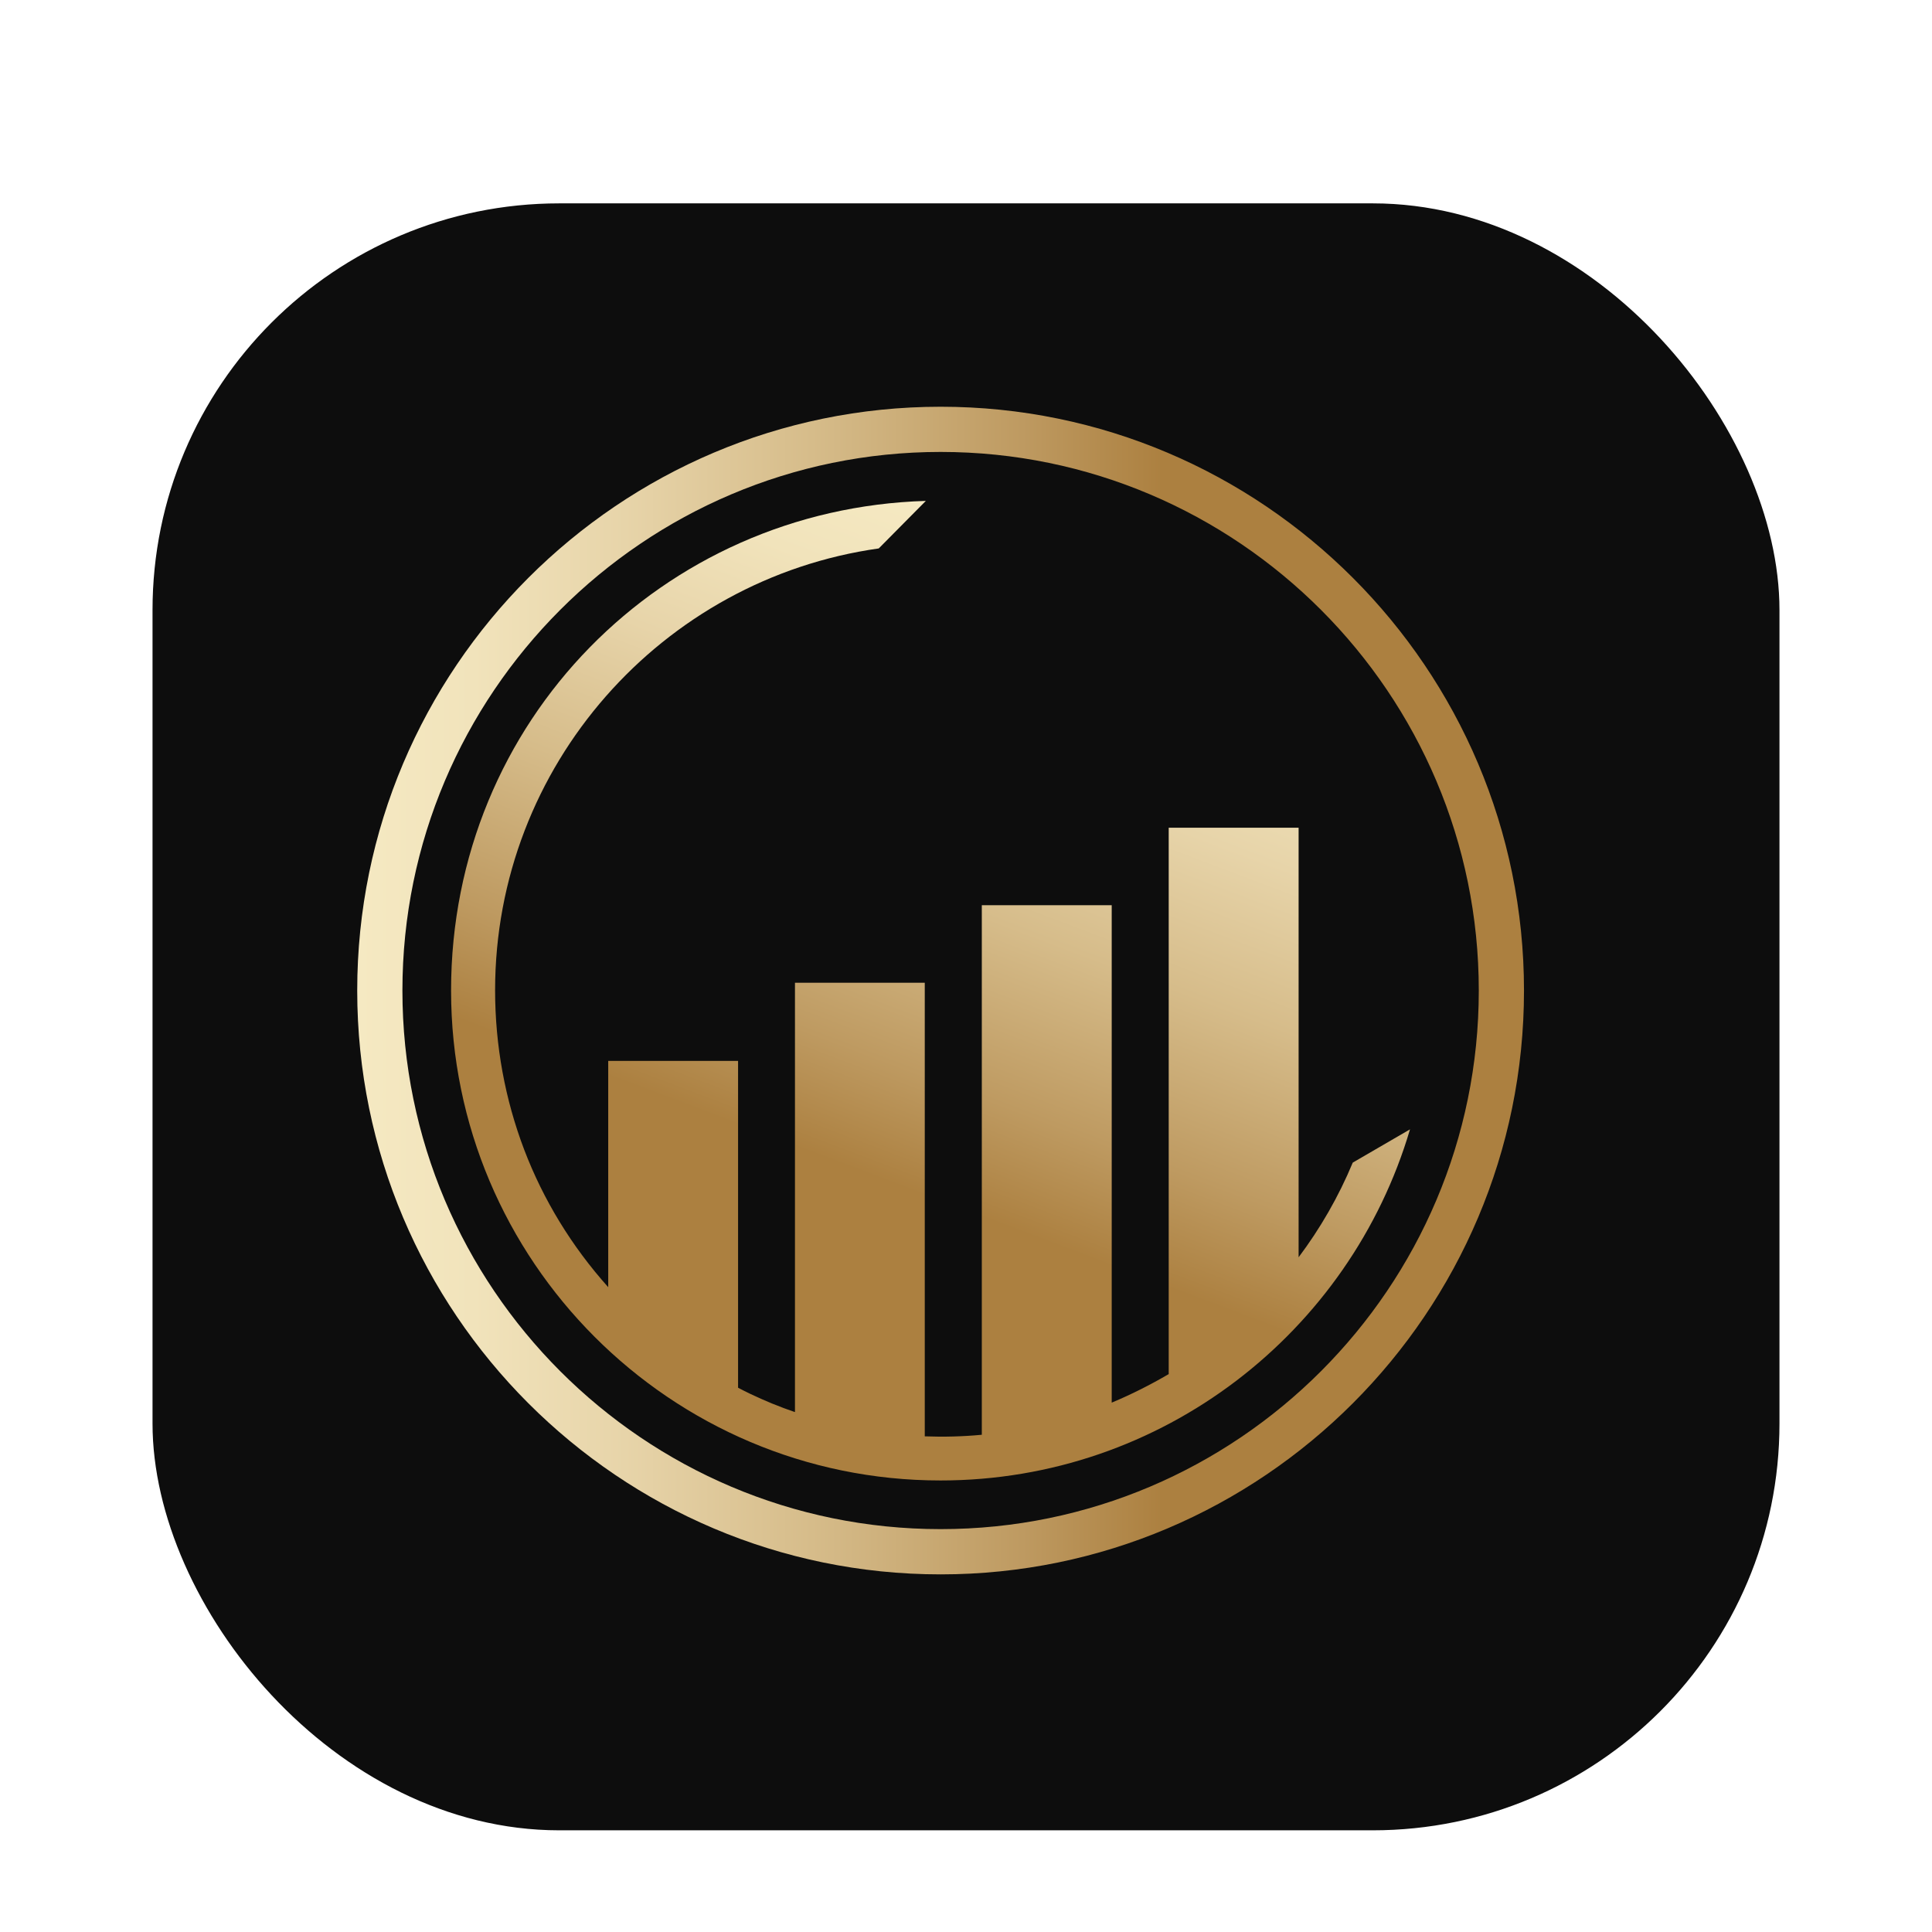 <?xml version="1.0" encoding="UTF-8"?>
<svg xmlns="http://www.w3.org/2000/svg" width="38" height="38" viewBox="0 0 38 38" fill="none">
  <g filter="url(#filter0_dd_18904_63152)">
    <rect x="3" y="2" width="32" height="32" rx="8" fill="#0D0D0D"></rect>
    <g clip-path="url(#clip0_18904_63152)">
      <path d="M27.733 20.213C26.555 24.203 22.863 27.119 18.499 27.119C13.19 27.119 8.872 22.796 8.872 17.483C8.872 12.17 13.034 8.006 18.21 7.852L17.284 8.787C13.027 9.386 9.738 13.055 9.738 17.477C9.738 18.567 9.935 19.625 10.31 20.612C10.686 21.599 11.244 22.514 11.963 23.317V18.867H14.517V25.295C14.596 25.337 14.679 25.378 14.762 25.418C14.905 25.485 15.047 25.549 15.191 25.608C15.198 25.612 15.205 25.613 15.21 25.615C15.343 25.669 15.478 25.721 15.613 25.766C15.62 25.77 15.627 25.77 15.636 25.773V17.329H18.189V26.251C18.566 26.265 18.94 26.255 19.311 26.22V15.804H21.866V25.588C22.252 25.427 22.627 25.237 22.987 25.027V14.28H25.542V22.729C25.966 22.164 26.327 21.541 26.607 20.867L27.733 20.213Z" fill="url(#paint0_linear_18904_63152)"></path>
      <path d="M18.501 6C12.173 6 7.026 11.151 7.026 17.483C7.026 23.815 12.173 28.966 18.501 28.966C24.828 28.966 29.975 23.815 29.975 17.483C29.975 11.151 24.828 6 18.501 6ZM18.501 28.076C12.664 28.076 7.915 23.324 7.915 17.483C7.915 11.641 12.664 6.889 18.501 6.889C24.338 6.889 29.086 11.641 29.086 17.483C29.086 23.324 24.338 28.076 18.501 28.076Z" fill="url(#paint1_linear_18904_63152)"></path>
    </g>
  </g>
  <defs>
    <filter id="filter0_dd_18904_63152" x="0" y="0" width="38" height="38" filterUnits="userSpaceOnUse" color-interpolation-filters="sRGB">
      <feFlood flood-opacity="0" result="BackgroundImageFix"></feFlood>
      <feColorMatrix in="SourceAlpha" type="matrix" values="0 0 0 0 0 0 0 0 0 0 0 0 0 0 0 0 0 0 127 0" result="hardAlpha"></feColorMatrix>
      <feOffset dy="1"></feOffset>
      <feGaussianBlur stdDeviation="1"></feGaussianBlur>
      <feColorMatrix type="matrix" values="0 0 0 0 0.063 0 0 0 0 0.094 0 0 0 0 0.157 0 0 0 0.06 0"></feColorMatrix>
      <feBlend mode="normal" in2="BackgroundImageFix" result="effect1_dropShadow_18904_63152"></feBlend>
      <feColorMatrix in="SourceAlpha" type="matrix" values="0 0 0 0 0 0 0 0 0 0 0 0 0 0 0 0 0 0 127 0" result="hardAlpha"></feColorMatrix>
      <feOffset dy="1"></feOffset>
      <feGaussianBlur stdDeviation="1.5"></feGaussianBlur>
      <feColorMatrix type="matrix" values="0 0 0 0 0.063 0 0 0 0 0.094 0 0 0 0 0.157 0 0 0 0.1 0"></feColorMatrix>
      <feBlend mode="normal" in2="effect1_dropShadow_18904_63152" result="effect2_dropShadow_18904_63152"></feBlend>
      <feBlend mode="normal" in="SourceGraphic" in2="effect2_dropShadow_18904_63152" result="shape"></feBlend>
    </filter>
    <linearGradient id="paint0_linear_18904_63152" x1="21.648" y1="9.155" x2="15.085" y2="26.493" gradientUnits="userSpaceOnUse">
      <stop stop-color="#F5E9C2"></stop>
      <stop offset="0.1" stop-color="#F1E3BB"></stop>
      <stop offset="0.23" stop-color="#E7D4A9"></stop>
      <stop offset="0.39" stop-color="#D6BC8A"></stop>
      <stop offset="0.57" stop-color="#BE9A61"></stop>
      <stop offset="0.69" stop-color="#AC8040"></stop>
    </linearGradient>
    <linearGradient id="paint1_linear_18904_63152" x1="7.026" y1="17.483" x2="29.975" y2="17.483" gradientUnits="userSpaceOnUse">
      <stop stop-color="#F5E9C2"></stop>
      <stop offset="0.1" stop-color="#F1E3BB"></stop>
      <stop offset="0.23" stop-color="#E7D4A9"></stop>
      <stop offset="0.39" stop-color="#D6BC8A"></stop>
      <stop offset="0.57" stop-color="#BE9A61"></stop>
      <stop offset="0.69" stop-color="#AC8040"></stop>
    </linearGradient>
    <clipPath id="clip0_18904_63152">
      <rect width="23" height="23" fill="white" transform="translate(7 6)"></rect>
    </clipPath>
  </defs>
</svg>
